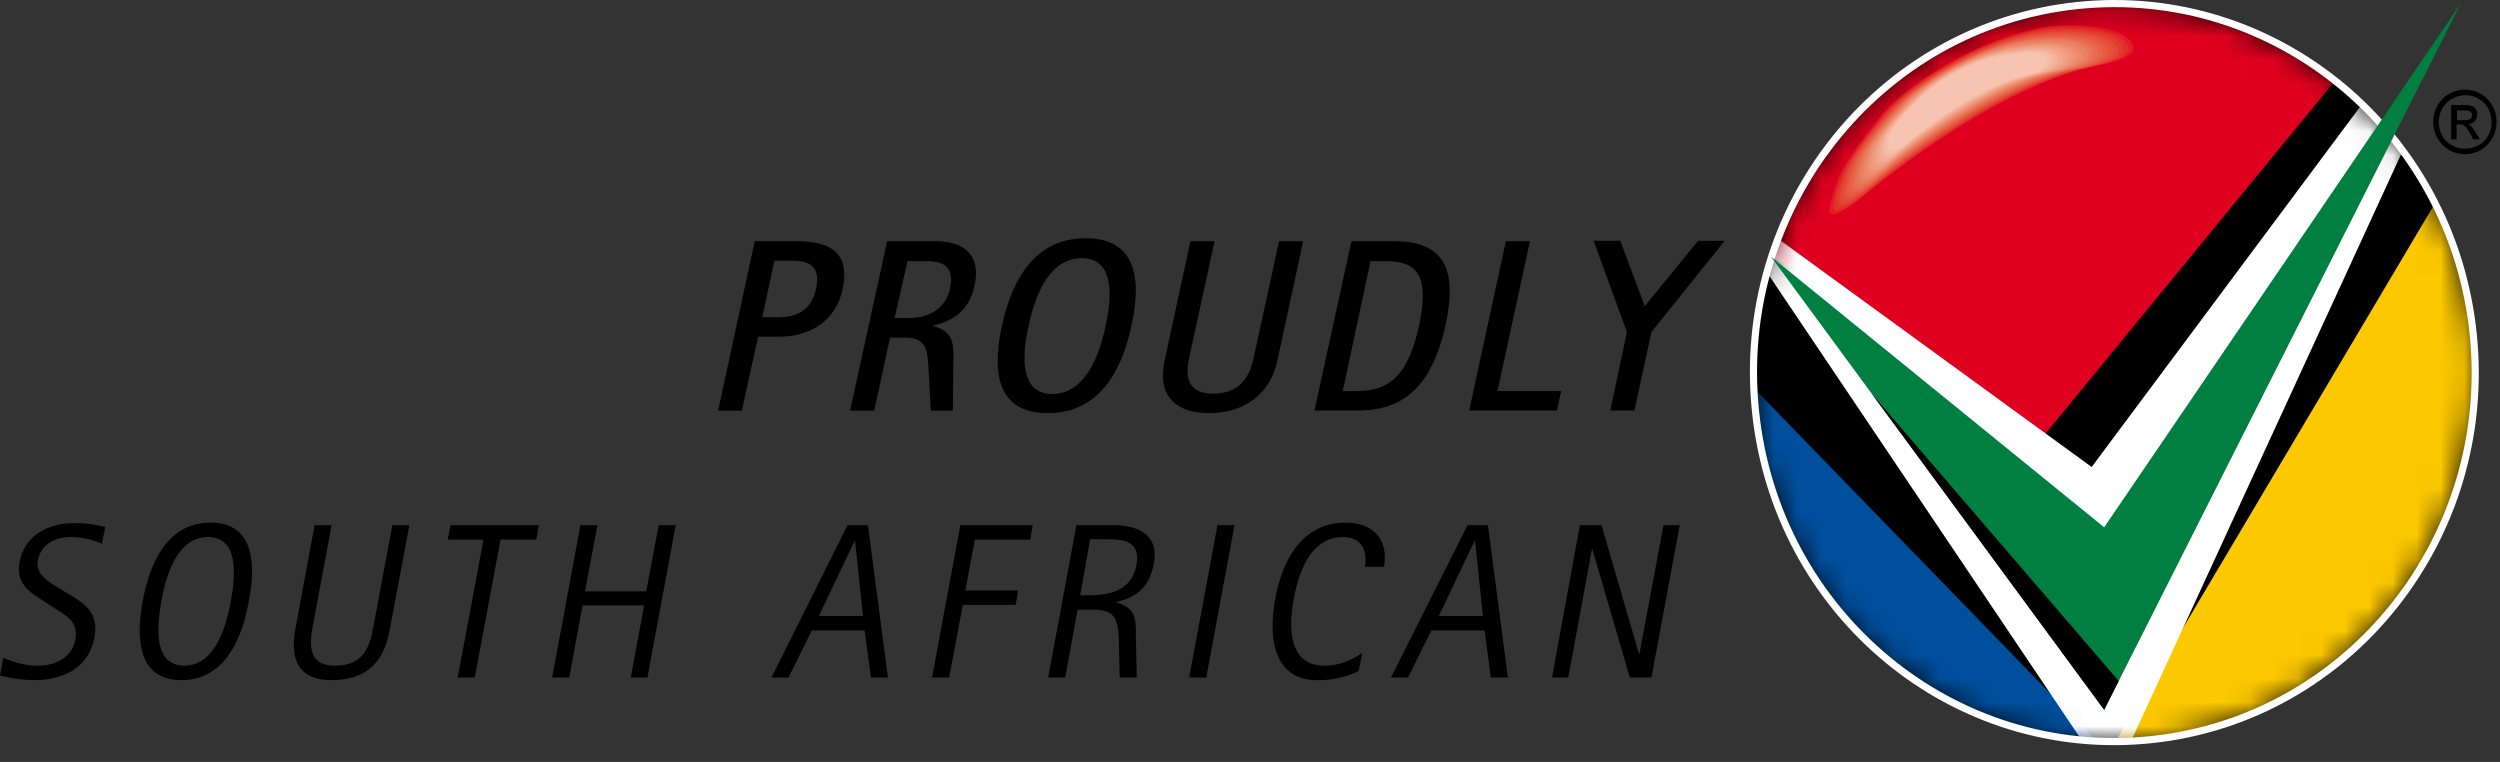 <svg xmlns="http://www.w3.org/2000/svg" width="105" height="32" fill="none" viewBox="0 0 105 32"><rect x="0" y="0" width="105" height="32" fill="#333333" stroke="none"/><path fill="#000" d="M73.73 17.262C72.856 8.758 78.885 1.127 87.22.236c8.32-.891 15.782 5.277 16.655 13.8.874 8.503-5.155 16.134-13.491 17.025-8.336.892-15.78-5.277-16.654-13.799z"/><mask id="a" width="31" height="32" x="73" y="0" maskUnits="userSpaceOnUse" style="mask-type:luminance"><path fill="#fff" fill-rule="evenodd" d="M88.812.146c-.524 0-1.066.036-1.608.09-8.318.891-14.365 8.522-13.491 17.026.874 8.504 8.336 14.69 16.654 13.781 8.319-.891 14.365-8.522 13.491-17.026-.803-7.951-7.392-13.87-15.046-13.87z" clip-rule="evenodd"/></mask><g mask="url(#a)"><path fill="#DF001F" d="M98.073 3.39L85.788 18.366l-11.377-7.63C76.23 5.154 81.104.875 87.203.215c4.055-.41 7.882.82 10.87 3.174z"/></g><mask id="b" width="31" height="32" x="73" y="0" maskUnits="userSpaceOnUse" style="mask-type:luminance"><path fill="#fff" fill-rule="evenodd" d="M88.812.146c-.524 0-1.066.036-1.608.09-8.318.891-14.365 8.522-13.491 17.026.874 8.504 8.336 14.69 16.654 13.781 8.319-.891 14.365-8.522 13.491-17.026-.803-7.951-7.392-13.87-15.046-13.87z" clip-rule="evenodd"/></mask><g mask="url(#b)"><path fill="#FCC800" d="M88.864 31.131l13.404-22.588a15.362 15.362 0 0 1 1.59 5.473c.874 8.504-5.155 16.135-13.49 17.026-.49.072-.997.09-1.504.09z"/></g><mask id="c" width="31" height="32" x="73" y="0" maskUnits="userSpaceOnUse" style="mask-type:luminance"><path fill="#fff" fill-rule="evenodd" d="M88.812.146c-.524 0-1.066.036-1.608.09-8.318.891-14.365 8.522-13.491 17.026.874 8.504 8.336 14.69 16.654 13.781 8.319-.891 14.365-8.522 13.491-17.026-.803-7.951-7.392-13.87-15.046-13.87z" clip-rule="evenodd"/></mask><g mask="url(#c)"><path fill="#004F9D" d="M73.66 16.299l14.383 14.815c-7.34-.374-13.527-6.15-14.313-13.852a8.907 8.907 0 0 1-.07-.963z"/></g><mask id="d" width="31" height="32" x="73" y="0" maskUnits="userSpaceOnUse" style="mask-type:luminance"><path fill="#fff" fill-rule="evenodd" d="M88.812.146c-.524 0-1.066.036-1.608.09-8.318.891-14.365 8.522-13.491 17.026.874 8.504 8.336 14.69 16.654 13.781 8.319-.891 14.365-8.522 13.491-17.026-.803-7.951-7.392-13.87-15.046-13.87z" clip-rule="evenodd"/></mask><g mask="url(#d)"><path fill="#fff" d="M74.673 10.023l13.177 9.591L99.209 4.371a16.5 16.5 0 0 1 1.713 1.943l-11.412 24.8a13.74 13.74 0 0 1-2.097-.054L74.219 11.45a9.6 9.6 0 0 1 .454-1.426z"/></g><path stroke="#fff" stroke-width=".3" d="M73.73 17.262C72.856 8.758 78.885 1.127 87.22.236c8.32-.891 15.782 5.277 16.655 13.8.874 8.503-5.155 16.134-13.491 17.025-8.336.892-15.78-5.277-16.654-13.799z" clip-rule="evenodd"/><path fill="#007F41" fill-rule="evenodd" d="M74.377 10.772l13.998 11.375 14.977-22-14.977 29.666-13.998-19.04z" clip-rule="evenodd"/><path fill="#000" d="M88.374 29.813l.612-1.212-10.363-12.052 9.751 13.264z"/><path fill="#DF001F" d="M88.235 2.75c.926-.196 1.905-.428 1.503-.999-.594-.838-3.145-.695-3.145-.695-2.762.178-6.274 2.264-7.62 3.833 0 0-1.608 1.854-1.922 2.853-.28.855-.979 2.264.926.802 0-.018 5.54-4.796 10.258-5.794z"/><path fill="#E01D24" d="M77.173 7.617c-.262.838-.944 2.193.909.766 0 0 5.4-4.653 9.978-5.633.91-.197 1.853-.428 1.45-.981-.576-.82-3.057-.677-3.057-.677-2.692.178-6.1 2.192-7.41 3.726.017.035-1.556 1.836-1.87 2.799z"/><path fill="#E12F29" d="M77.313 7.51c-.263.82-.892 2.139.89.748 0 0 5.244-4.528 9.7-5.473.874-.179 1.8-.428 1.415-.963-.559-.785-2.97-.642-2.97-.642-2.604.178-5.925 2.14-7.2 3.62 0 .017-1.538 1.764-1.835 2.71z"/><path fill="#E23C2F" d="M77.435 7.385c-.245.785-.856 2.068.891.731 0 0 5.086-4.386 9.402-5.313.857-.178 1.73-.428 1.364-.945-.542-.766-2.884-.606-2.884-.606-2.534.16-5.75 2.068-6.973 3.512 0 .018-1.503 1.712-1.8 2.621z"/><path fill="#E34735" d="M77.558 7.278c-.245.766-.822 2.014.873.713 0 0 4.929-4.261 9.123-5.135.839-.178 1.677-.428 1.328-.945-.524-.748-2.796-.57-2.796-.57-2.464.16-5.575 2.014-6.763 3.405 0-.018-1.486 1.64-1.765 2.532z"/><path fill="#E5513B" d="M77.698 7.153c-.228.75-.77 1.944.856.678 0 0 4.77-4.119 8.843-4.974.803-.179 1.625-.428 1.293-.927-.507-.713-2.709-.535-2.709-.535-2.377.16-5.4 1.943-6.553 3.298-.018 0-1.468 1.605-1.73 2.46z"/><path fill="#E65B42" d="M77.82 7.047c-.228.713-.734 1.89.856.66 0 0 4.63-3.994 8.546-4.814.786-.16 1.572-.428 1.24-.91-.489-.695-2.621-.499-2.621-.499-2.307.16-5.225 1.89-6.344 3.192 0-.018-1.415 1.533-1.677 2.37z"/><path fill="#E7644A" d="M77.941 6.922c-.227.695-.699 1.818.84.642 0 0 4.473-3.851 8.265-4.654.752-.16 1.52-.427 1.206-.891-.472-.677-2.534-.464-2.534-.464-2.22.143-5.05 1.819-6.134 3.085 0-.018-1.38 1.48-1.643 2.282z"/><path fill="#E86E52" d="M78.082 6.814c-.21.677-.647 1.765.821.624 0 0 4.316-3.726 7.986-4.493.734-.16 1.468-.446 1.154-.873-.455-.642-2.447-.446-2.447-.446-2.15.143-4.876 1.765-5.924 2.977 0-.018-1.346 1.426-1.59 2.21z"/><path fill="#EA775A" d="M78.204 6.69c-.21.642-.612 1.694.804.588 0 0 4.159-3.583 7.689-4.332.699-.143 1.415-.446 1.118-.874-.436-.624-2.359-.41-2.359-.41-2.08.143-4.7 1.694-5.714 2.87.017.019-1.294 1.41-1.538 2.158z"/><path fill="#EB8063" d="M78.344 6.564c-.193.624-.577 1.623.803.571 0 0 4.002-3.459 7.41-4.172.682-.143 1.363-.446 1.084-.856-.42-.606-2.272-.374-2.272-.374-1.992.125-4.526 1.64-5.505 2.763-.017.018-1.293 1.355-1.52 2.068z"/><path fill="#EC896C" d="M78.466 6.457c-.192.607-.542 1.57.786.553 0 0 3.845-3.334 7.13-4.011.647-.143 1.311-.446 1.031-.838-.401-.57-2.184-.339-2.184-.339-1.922.125-4.369 1.569-5.295 2.656.017 0-1.24 1.284-1.468 1.98z"/><path fill="#EE9175" d="M78.588 6.333c-.174.57-.489 1.498.77.535 0 0 3.704-3.191 6.832-3.85.63-.126 1.258-.446.996-.82-.384-.553-2.097-.304-2.097-.304-1.835.125-4.194 1.498-5.085 2.55.035 0-1.206 1.23-1.416 1.89z"/><path fill="#EF9A7E" d="M78.728 6.226c-.174.553-.454 1.444.77.5 0 0 3.547-3.067 6.553-3.691.594-.125 1.206-.446.944-.802-.385-.535-2.01-.268-2.01-.268-1.765.125-4.02 1.444-4.859 2.443 0-.018-1.205 1.176-1.398 1.818z"/><path fill="#F0A288" d="M78.85 6.101c-.174.535-.419 1.373.752.482 0 0 3.39-2.924 6.274-3.53.576-.125 1.153-.446.908-.803-.367-.517-1.922-.25-1.922-.25-1.695.108-3.845 1.374-4.648 2.354 0 0-1.171 1.141-1.364 1.747z"/><path fill="#F2AB92" d="M78.973 5.994c-.157.5-.367 1.32.734.464 0 0 3.233-2.8 5.994-3.37.542-.107 1.101-.446.874-.784-.35-.482-1.835-.214-1.835-.214-1.608.107-3.67 1.319-4.439 2.246 0-.018-1.136 1.07-1.328 1.658z"/><path fill="#F3B49C" d="M79.113 5.87c-.157.48-.332 1.247.717.445 0 0 3.075-2.656 5.697-3.21.524-.106 1.048-.445.821-.766-.332-.463-1.748-.178-1.748-.178-1.537.107-3.495 1.248-4.229 2.14.018-.018-1.083 1.016-1.258 1.568z"/><path fill="#F5BCA6" d="M79.235 5.762c-.14.463-.297 1.194.717.41 0 0 2.936-2.532 5.417-3.05.49-.106.996-.445.787-.748-.315-.446-1.66-.142-1.66-.142-1.451.089-3.321 1.194-4.02 2.032 0-.018-1.066.963-1.24 1.498z"/><path fill="#F6C4B0" d="M85.194 3.141c.472-.107.944-.446.752-.73-.297-.41-1.573-.108-1.573-.108-1.38.09-3.146 1.123-3.81 1.926 0 0-1.03.927-1.188 1.426-.14.428-.245 1.123.699.392 0-.018 2.761-2.407 5.12-2.906z"/><path fill="#000" fill-rule="evenodd" d="M42.082 13.678c-.42 1.926-.227 3.673 1.922 3.673 2.15 0 3.11-1.747 3.513-3.672.437-1.926.227-3.673-1.923-3.673-2.132 0-3.093 1.747-3.512 3.672zm-8.703-3.547H31.7l-1.538 7.113h.996l.682-3.102h.891c.717 0 2.272-.25 2.656-1.996.402-1.855-.978-2.015-2.01-2.015zM7.619 28.565c-1.8 0-1.922-1.693-1.625-3.316.297-1.622 1.048-3.298 2.848-3.298 1.8 0 1.923 1.676 1.608 3.298-.28 1.605-1.031 3.317-2.831 3.317zM2.971 25c.577.356 1.188.748.996 1.765-.245 1.337-1.38 1.8-2.551 1.8a5.7 5.7 0 0 1-1.35-.18L0 28.369l.14-.749.03.014c.17.077.72.325 1.438.325.769 0 1.433-.392 1.555-1.087.134-.7-.307-.974-.743-1.246l-.06-.038-.49-.321-.119-.076c-.504-.319-1.091-.69-.93-1.582.21-1.105 1.171-1.64 2.325-1.64.479 0 .878.08 1.125.131h.001l.15.03-.14.712a3.123 3.123 0 0 0-1.329-.285c-.716 0-1.258.375-1.363.98-.098.536.341.82.757 1.088l.082.054.542.32zm4.771 2.959c-1.276 0-1.17-1.57-.961-2.728.21-1.159.699-2.674 1.957-2.674s1.171 1.515.961 2.674C9.49 26.39 9 27.959 7.742 27.959zm9.454-5.902h-.717l-.786 4.207-.003.016c-.14.729-.32 1.678-1.622 1.678-1.189 0-1.049-.98-.926-1.694l.786-4.207h-.717l-.803 4.35c-.158.838-.193 2.157 1.52 2.157 1.922 0 2.29-1.32 2.447-2.157l.82-4.35zm2.744 6.4h-.717l1.084-5.794h-1.503l.122-.606h3.705l-.105.606h-1.503l-1.083 5.794zm3.25 0h.717l.56-3.03h2.586l-.56 3.03h.7l1.188-6.4h-.717l-.524 2.78h-2.57l.524-2.78h-.716l-1.189 6.4zm13.265-6.4h-.857l-3.198 6.4h.717l.979-1.979h2.219l.262 1.979h.717l-.84-6.4zm-2.062 3.815h1.852l-.332-3.155h-.017l-1.503 3.155zm5.469 2.585h-.717l1.189-6.4h3.04l-.104.606h-2.325l-.401 2.14h2.219l-.105.605h-2.22l-.576 3.049zm5.348-6.4h1.555c.42 0 1.992.053 1.695 1.622-.21 1.159-.96 1.462-1.572 1.605v.017c.82.232.82.714.82 1.409l.036 1.747h-.717l-.035-1.48c-.017-.927-.122-1.372-1.083-1.372h-.647l-.524 2.852h-.716l1.188-6.4zM45.752 25h-.385l.42-2.354h.524c.769 0 1.625 0 1.415 1.088-.192 1.07-1.118 1.266-1.974 1.266zm4.193 3.457h.717l1.188-6.4h-.716l-1.189 6.4zm7.234-1.009l.037-.024-.157.767a4.92 4.92 0 0 0-.12.049 3.85 3.85 0 0 1-1.61.326c-1.888 0-2.063-1.872-1.766-3.424.297-1.658 1.154-3.19 2.954-3.19 1.258 0 1.8.82 1.608 1.853h-.804c.14-.713-.175-1.248-.909-1.248-1.328 0-1.852 1.39-2.08 2.621-.192 1.07-.262 2.781 1.294 2.781.746 0 1.304-.353 1.553-.511zm4.457-5.391h.857l.839 6.4h-.717l-.262-1.979h-2.237l-.979 1.979h-.716l3.215-6.4zm.647 3.815h-1.852l1.503-3.155h.017l.332 3.155zm2.902 2.585h.681l.996-5.384h.018l1.573 5.384h.908l1.189-6.4h-.682l-1.013 5.402h-.018l-1.573-5.402h-.909l-1.17 6.4zm-33.17-15.135h.717c.734 0 1.346-.303 1.538-1.176.245-1.123-.49-1.195-1.031-1.195h-.717l-.506 2.371zm7.27-3.191H37.26l-1.556 7.113h1.014l.664-3.066h.577c.96 0 .996.463 1.048 1.48l.087 1.586h.927l.017-1.979.001-.049c.018-.726.032-1.31-.857-1.52v-.017c.751-.179 1.503-.553 1.747-1.676.297-1.39-.541-1.872-1.642-1.872zm-1.712 3.227h.594c.7 0 1.52-.286 1.73-1.23.193-.874-.227-1.16-.96-1.16h-.822l-.542 2.39zm5.627.338c-.262 1.16-.402 2.853.996 2.853 1.398 0 1.992-1.676 2.237-2.853.262-1.159.402-2.852-.996-2.852-1.416 0-1.992 1.676-2.237 2.852zm10.52-3.565h1.014l-1.084 5.01c-.332 1.515-1.503 2.21-2.866 2.21-1.345 0-2.202-.677-1.87-2.21l1.084-5.01h1.014l-1.05 4.813-.002.012c-.105.522-.32 1.575.999 1.575 1.35 0 1.586-1.032 1.71-1.571l.003-.016 1.048-4.813zm3.041 0h1.783c2.132 0 2.674 1.194 2.167 3.53-.647 2.942-2.097 3.583-3.722 3.583h-1.783l1.555-7.113zm.228 6.293h-.594l1.17-5.455h.595c1.275 0 1.922.463 1.433 2.728-.49 2.228-1.346 2.71-2.604 2.727zm4.718.82h3.687l.175-.82h-2.674l1.363-6.293h-1.013l-1.538 7.113zm6.937 0h-1.013l.699-3.298-1.398-3.833h1.118l1.031 2.746 2.237-2.746h1.118l-3.075 3.833-.717 3.299zm35.546-13.3a1.22 1.22 0 0 0-.646-.178c-.227 0-.454.053-.682.178a1.213 1.213 0 0 0-.489.5 1.354 1.354 0 0 0-.175.677 1.354 1.354 0 0 0 .664 1.176c.21.125.437.179.664.179.228 0 .455-.054.664-.179a1.354 1.354 0 0 0 .665-1.177c0-.231-.053-.463-.175-.677a1.213 1.213 0 0 0-.49-.5zm-1.188.197c.175-.09.35-.143.542-.143.175 0 .367.036.542.143.175.089.315.231.419.41.088.178.14.374.14.57a1.1 1.1 0 0 1-.14.57.996.996 0 0 1-.402.41 1.3 1.3 0 0 1-.559.143c-.192 0-.384-.035-.559-.142a.944.944 0 0 1-.419-.41 1.361 1.361 0 0 1-.14-.57c0-.197.052-.393.157-.571.105-.179.245-.321.419-.41zm-.053 1.711V4.408h.49c.174 0 .297.018.367.036.069.036.139.071.174.142.053.072.07.143.07.214a.442.442 0 0 1-.105.286.416.416 0 0 1-.297.124c.033.012.059.03.083.046.014.01.027.02.04.026.041.042.093.118.157.21l.052.075.175.285h-.28l-.122-.231c-.105-.179-.175-.286-.245-.34-.035-.035-.104-.053-.192-.053h-.14v.624h-.227zm.525-.803h-.28v-.41h.263c.105 0 .192 0 .227.018.053.017.088.035.105.07a.19.19 0 0 1 .035.108c0 .071-.017.125-.07.16-.052.036-.14.054-.28.054z" clip-rule="evenodd"/></svg>